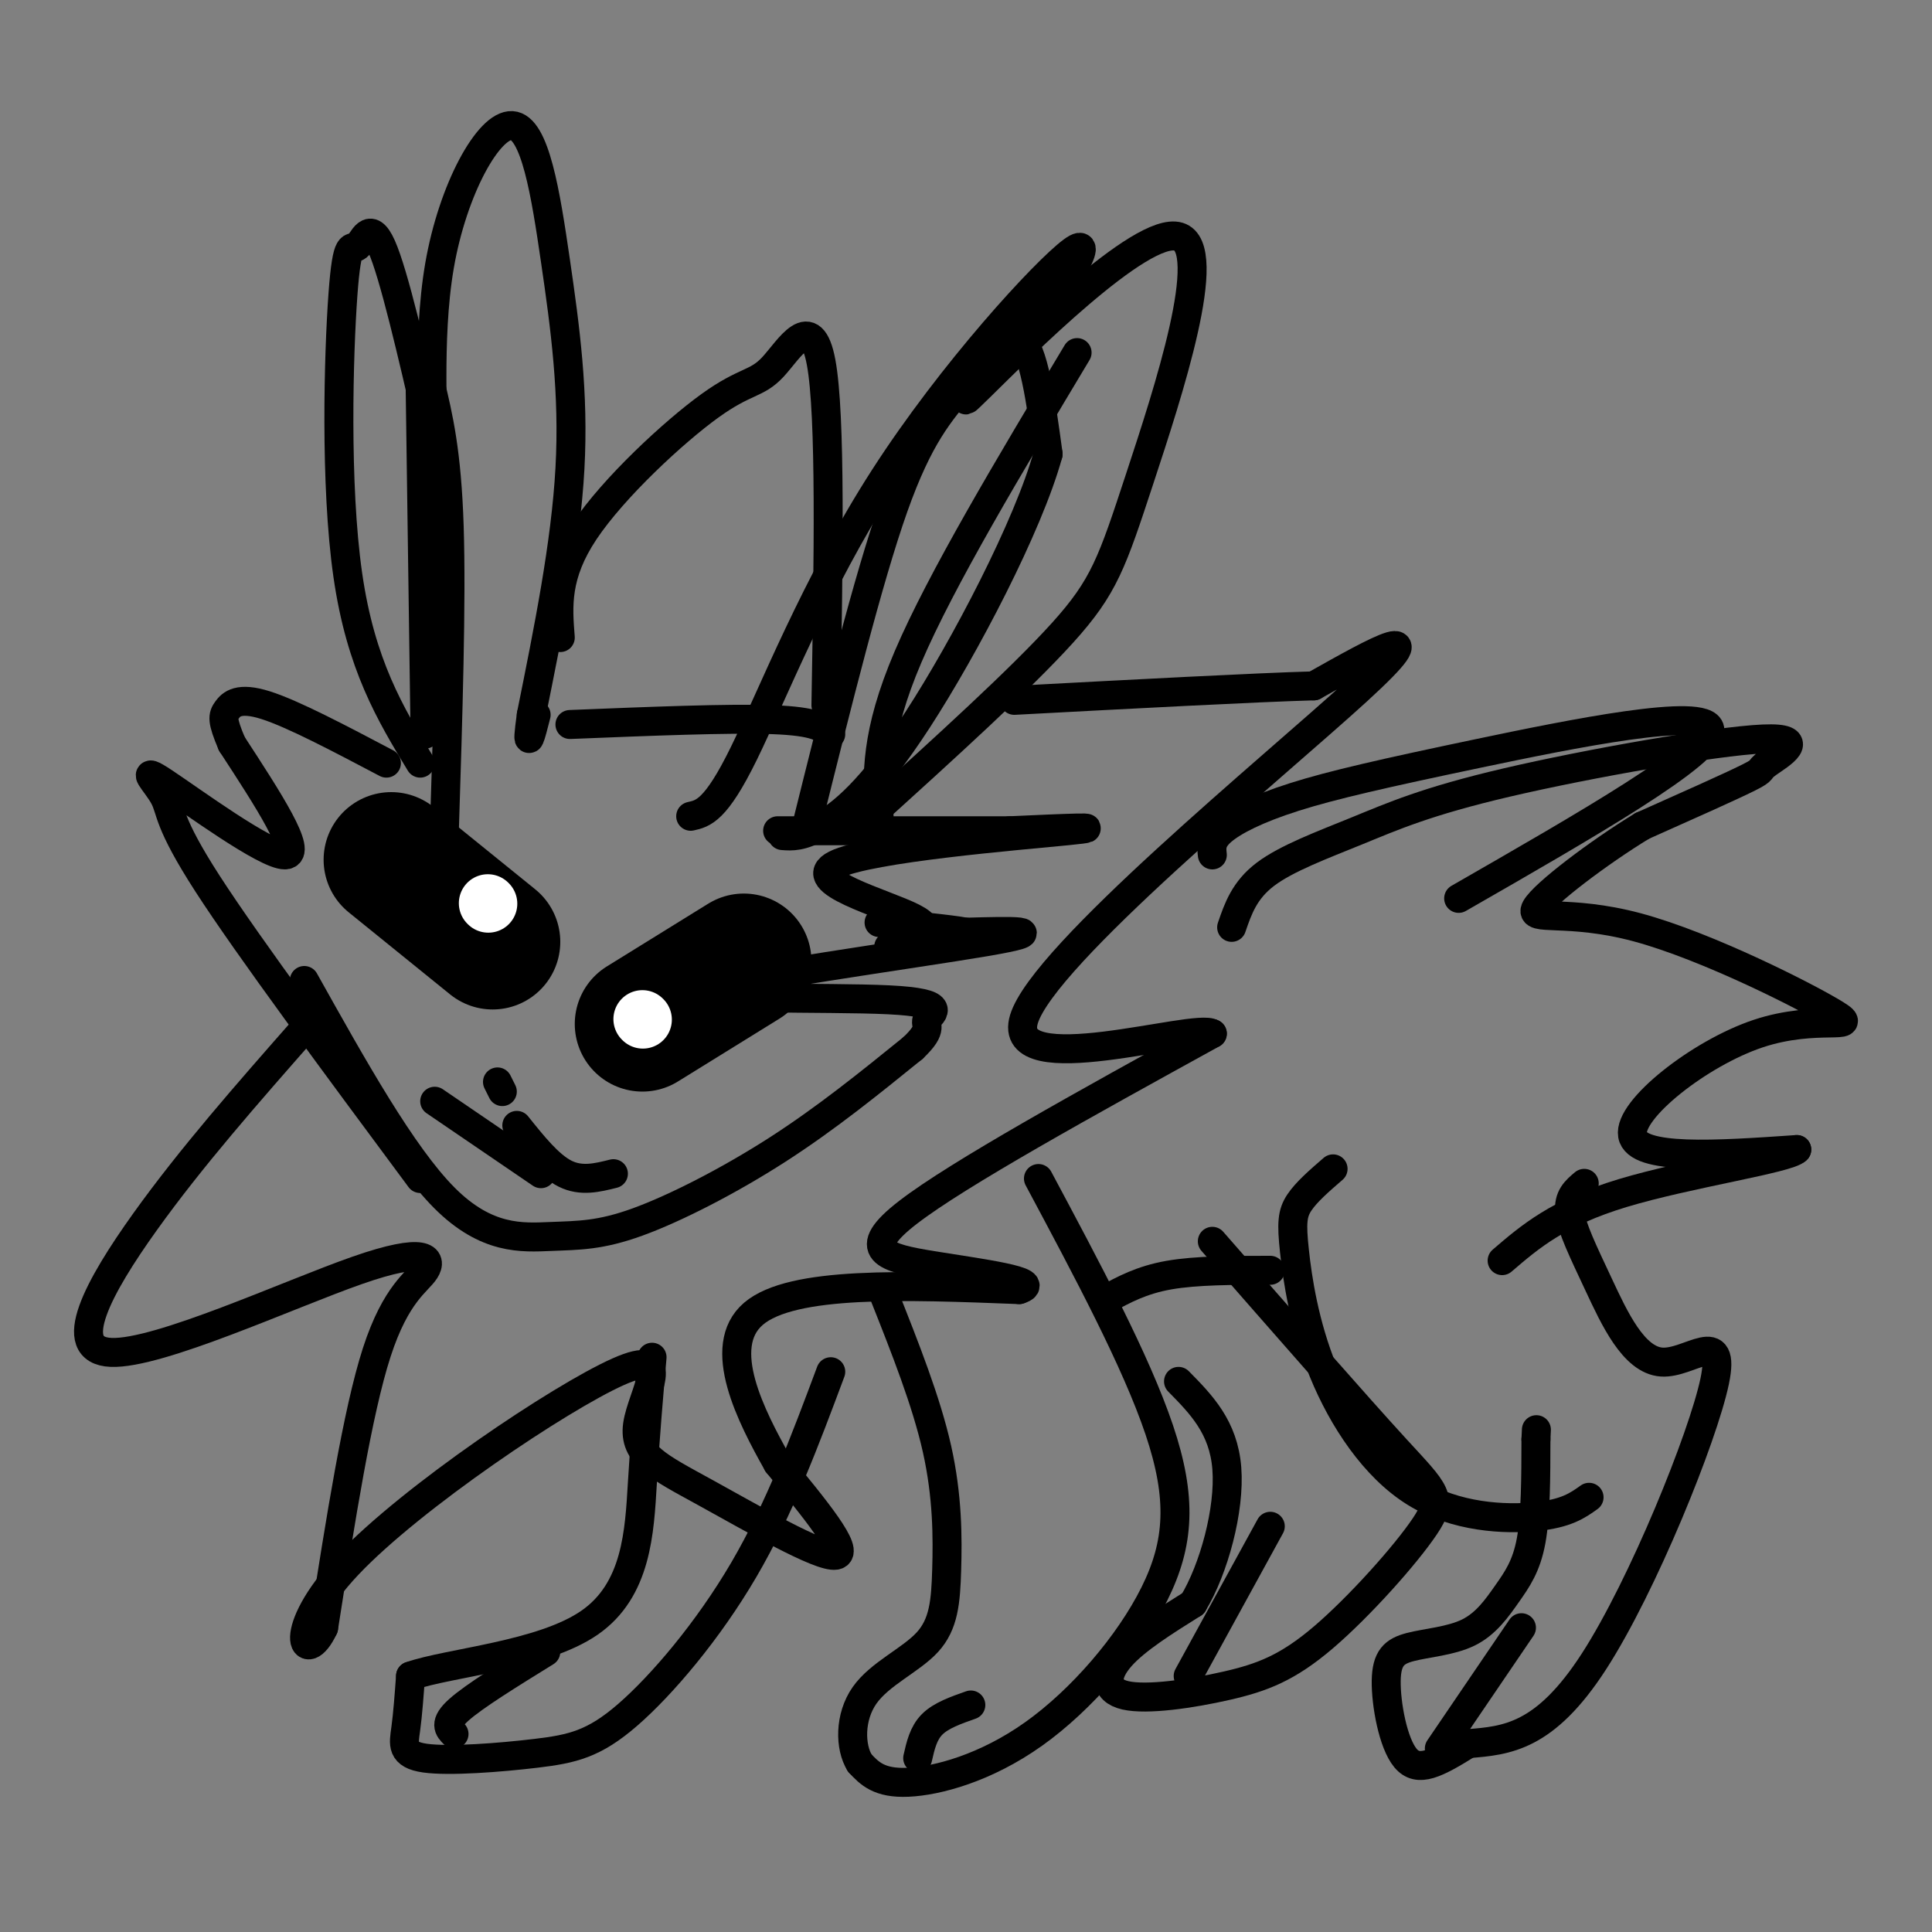<svg viewBox='0 0 400 400' version='1.1' xmlns='http://www.w3.org/2000/svg' xmlns:xlink='http://www.w3.org/1999/xlink'><rect x="0" y="0" width="400" height="400" fill="#808080" stroke="none"/><g fill='none' stroke='rgb(0,0,0)' stroke-width='6' stroke-linecap='round' stroke-linejoin='round'><path d='M63,203c10.124,18.108 20.249,36.217 29,45c8.751,8.783 16.129,8.241 22,8c5.871,-0.241 10.234,-0.180 18,-3c7.766,-2.820 18.933,-8.520 29,-15c10.067,-6.480 19.033,-13.740 28,-21'/><path d='M189,217c4.628,-4.356 2.199,-4.747 3,-6c0.801,-1.253 4.833,-3.367 -8,-4c-12.833,-0.633 -42.532,0.214 -38,-2c4.532,-2.214 43.295,-7.490 58,-10c14.705,-2.510 5.353,-2.255 -4,-2'/><path d='M200,193c-3.667,-0.667 -10.833,-1.333 -18,-2'/><path d='M184,196c5.423,-1.500 10.845,-3.000 5,-6c-5.845,-3.000 -22.958,-7.500 -16,-11c6.958,-3.500 37.988,-6.000 48,-7c10.012,-1.000 -0.994,-0.500 -12,0'/><path d='M209,172c-10.000,0.000 -29.000,0.000 -48,0'/><path d='M87,244c-17.794,-23.990 -35.589,-47.981 -44,-61c-8.411,-13.019 -7.440,-15.067 -9,-18c-1.560,-2.933 -5.651,-6.751 0,-3c5.651,3.751 21.043,15.072 25,15c3.957,-0.072 -3.522,-11.536 -11,-23'/><path d='M48,154c-2.107,-4.940 -1.875,-5.792 -1,-7c0.875,-1.208 2.393,-2.774 8,-1c5.607,1.774 15.304,6.887 25,12'/><path d='M87,158c-6.159,-10.158 -12.319,-20.316 -15,-39c-2.681,-18.684 -1.884,-45.895 -1,-58c0.884,-12.105 1.853,-9.105 3,-10c1.147,-0.895 2.470,-5.684 5,0c2.530,5.684 6.265,21.842 10,38'/><path d='M89,89c1.216,0.252 -0.743,-18.118 2,-34c2.743,-15.882 10.189,-29.278 15,-29c4.811,0.278 6.988,14.229 9,28c2.012,13.771 3.861,27.363 3,43c-0.861,15.637 -4.430,33.318 -8,51'/><path d='M110,148c-1.167,8.500 -0.083,4.250 1,0'/><path d='M180,169c15.681,-14.219 31.362,-28.437 40,-38c8.638,-9.563 10.233,-14.470 16,-32c5.767,-17.530 15.707,-47.681 8,-50c-7.707,-2.319 -33.059,23.195 -41,31c-7.941,7.805 1.530,-2.097 11,-12'/><path d='M214,68c5.450,-7.461 13.574,-20.113 8,-16c-5.574,4.113 -24.847,24.992 -39,47c-14.153,22.008 -23.187,45.145 -29,57c-5.813,11.855 -8.407,12.427 -11,13'/><path d='M118,150c16.500,-0.667 33.000,-1.333 42,-1c9.000,0.333 10.500,1.667 12,3'/><path d='M63,213c-11.738,13.344 -23.475,26.689 -33,40c-9.525,13.311 -16.837,26.589 -7,27c9.837,0.411 36.822,-12.044 51,-17c14.178,-4.956 15.548,-2.411 14,0c-1.548,2.411 -6.014,4.689 -10,17c-3.986,12.311 -7.493,34.656 -11,57'/><path d='M67,337c-3.930,8.438 -8.255,1.034 5,-13c13.255,-14.034 44.090,-34.697 56,-40c11.910,-5.303 4.893,4.754 4,11c-0.893,6.246 4.336,8.682 14,14c9.664,5.318 23.761,13.520 27,13c3.239,-0.520 -4.381,-9.760 -12,-19'/><path d='M161,303c-5.422,-9.622 -12.978,-24.178 -5,-31c7.978,-6.822 31.489,-5.911 55,-5'/><path d='M211,267c5.488,-1.690 -8.292,-3.417 -18,-5c-9.708,-1.583 -15.345,-3.024 -5,-11c10.345,-7.976 36.673,-22.488 63,-37'/><path d='M251,214c-3.286,-2.369 -43.000,10.208 -39,-3c4.000,-13.208 51.714,-52.202 69,-68c17.286,-15.798 4.143,-8.399 -9,-1'/><path d='M272,142c-11.833,0.333 -36.917,1.667 -62,3'/><path d='M116,132c-0.515,-6.475 -1.030,-12.951 5,-22c6.030,-9.049 18.606,-20.673 26,-26c7.394,-5.327 9.606,-4.357 13,-8c3.394,-3.643 7.970,-11.898 10,-1c2.030,10.898 1.515,40.949 1,71'/><path d='M215,244c10.113,18.920 20.226,37.841 25,52c4.774,14.159 4.207,23.558 -1,34c-5.207,10.442 -15.056,21.927 -25,29c-9.944,7.073 -19.984,9.735 -26,10c-6.016,0.265 -8.008,-1.868 -10,-4'/><path d='M178,365c-2.045,-3.286 -2.159,-9.502 1,-14c3.159,-4.498 9.589,-7.278 13,-11c3.411,-3.722 3.803,-8.387 4,-15c0.197,-6.613 0.199,-15.175 -2,-25c-2.199,-9.825 -6.600,-20.912 -11,-32'/><path d='M172,284c-5.288,14.158 -10.577,28.315 -18,41c-7.423,12.685 -16.981,23.896 -24,30c-7.019,6.104 -11.500,7.100 -19,8c-7.500,0.900 -18.019,1.704 -23,1c-4.981,-0.704 -4.423,-2.915 -4,-6c0.423,-3.085 0.712,-7.042 1,-11'/><path d='M85,347c7.893,-2.774 27.125,-4.208 37,-11c9.875,-6.792 10.393,-18.940 11,-29c0.607,-10.060 1.304,-18.030 2,-26'/><path d='M255,192c1.319,-3.850 2.637,-7.700 7,-11c4.363,-3.300 11.770,-6.051 19,-9c7.230,-2.949 14.283,-6.097 31,-10c16.717,-3.903 43.100,-8.562 53,-9c9.900,-0.438 3.319,3.344 1,5c-2.319,1.656 -0.377,1.188 -4,3c-3.623,1.812 -12.812,5.906 -22,10'/><path d='M340,171c-8.962,5.453 -20.367,14.087 -22,17c-1.633,2.913 6.507,0.107 21,4c14.493,3.893 35.338,14.487 41,18c5.662,3.513 -3.860,-0.054 -16,4c-12.140,4.054 -26.897,15.730 -26,21c0.897,5.270 17.449,4.135 34,3'/><path d='M372,238c-1.600,1.844 -22.600,4.956 -36,9c-13.400,4.044 -19.200,9.022 -25,14'/><path d='M251,177c-0.167,-1.498 -0.335,-2.995 2,-5c2.335,-2.005 7.172,-4.517 15,-7c7.828,-2.483 18.646,-4.938 38,-9c19.354,-4.062 47.244,-9.732 48,-5c0.756,4.732 -25.622,19.866 -52,35'/><path d='M276,242c-2.769,2.394 -5.538,4.788 -7,7c-1.462,2.212 -1.618,4.242 -1,10c0.618,5.758 2.011,15.244 6,25c3.989,9.756 10.574,19.780 19,25c8.426,5.220 18.693,5.634 25,5c6.307,-0.634 8.653,-2.317 11,-4'/><path d='M328,245c-1.685,1.407 -3.369,2.814 -3,6c0.369,3.186 2.792,8.152 6,15c3.208,6.848 7.200,15.578 13,16c5.800,0.422 13.408,-7.463 11,4c-2.408,11.463 -14.831,42.275 -25,58c-10.169,15.725 -18.085,16.362 -26,17'/><path d='M304,361c-6.687,4.172 -10.405,6.104 -13,3c-2.595,-3.104 -4.068,-11.242 -4,-16c0.068,-4.758 1.679,-6.137 5,-7c3.321,-0.863 8.354,-1.211 12,-3c3.646,-1.789 5.905,-5.020 8,-8c2.095,-2.980 4.027,-5.709 5,-11c0.973,-5.291 0.986,-13.146 1,-21'/><path d='M318,298c0.167,-3.500 0.083,-1.750 0,0'/><path d='M229,269c3.667,-2.000 7.333,-4.000 13,-5c5.667,-1.000 13.333,-1.000 21,-1'/><path d='M251,257c14.863,16.986 29.726,33.973 38,43c8.274,9.027 9.958,10.096 6,16c-3.958,5.904 -13.558,16.643 -21,23c-7.442,6.357 -12.727,8.333 -20,10c-7.273,1.667 -16.535,3.026 -21,2c-4.465,-1.026 -4.133,-4.436 -1,-8c3.133,-3.564 9.066,-7.282 15,-11'/><path d='M247,332c4.333,-7.133 7.667,-19.467 7,-28c-0.667,-8.533 -5.333,-13.267 -10,-18'/></g>
<g fill='none' stroke='rgb(0,0,0)' stroke-width='28' stroke-linecap='round' stroke-linejoin='round'><path d='M133,212c0.000,0.000 21.000,-13.000 21,-13'/><path d='M81,178c0.000,0.000 21.000,17.000 21,17'/></g>
<g fill='none' stroke='rgb(255,255,255)' stroke-width='12' stroke-linecap='round' stroke-linejoin='round'><path d='M133,211c0.000,0.000 0.100,0.100 0.1,0.1'/><path d='M101,187c0.000,0.000 0.100,0.100 0.1,0.1'/></g>
<g fill='none' stroke='rgb(0,0,0)' stroke-width='6' stroke-linecap='round' stroke-linejoin='round'><path d='M104,226c0.000,0.000 -1.000,-2.000 -1,-2'/><path d='M90,228c0.000,0.000 22.000,15.000 22,15'/><path d='M107,233c3.333,4.167 6.667,8.333 10,10c3.333,1.667 6.667,0.833 10,0'/><path d='M190,364c0.583,-2.583 1.167,-5.167 3,-7c1.833,-1.833 4.917,-2.917 8,-4'/><path d='M94,359c-1.083,-1.083 -2.167,-2.167 1,-5c3.167,-2.833 10.583,-7.417 18,-12'/><path d='M298,362c0.000,0.000 17.000,-25.000 17,-25'/><path d='M246,347c0.000,0.000 17.000,-31.000 17,-31'/><path d='M167,171c6.345,-25.506 12.690,-51.012 18,-66c5.310,-14.988 9.583,-19.458 14,-25c4.417,-5.542 8.976,-12.155 12,-10c3.024,2.155 4.512,13.077 6,24'/><path d='M217,94c-4.083,14.869 -17.292,40.042 -27,55c-9.708,14.958 -15.917,19.702 -20,22c-4.083,2.298 -6.042,2.149 -8,2'/><path d='M182,169c-0.417,-8.500 -0.833,-17.000 6,-33c6.833,-16.000 20.917,-39.500 35,-63'/><path d='M92,172c0.750,-23.750 1.500,-47.500 1,-63c-0.500,-15.500 -2.250,-22.750 -4,-30'/><path d='M87,81c0.000,0.000 1.000,71.000 1,71'/></g>
</svg>